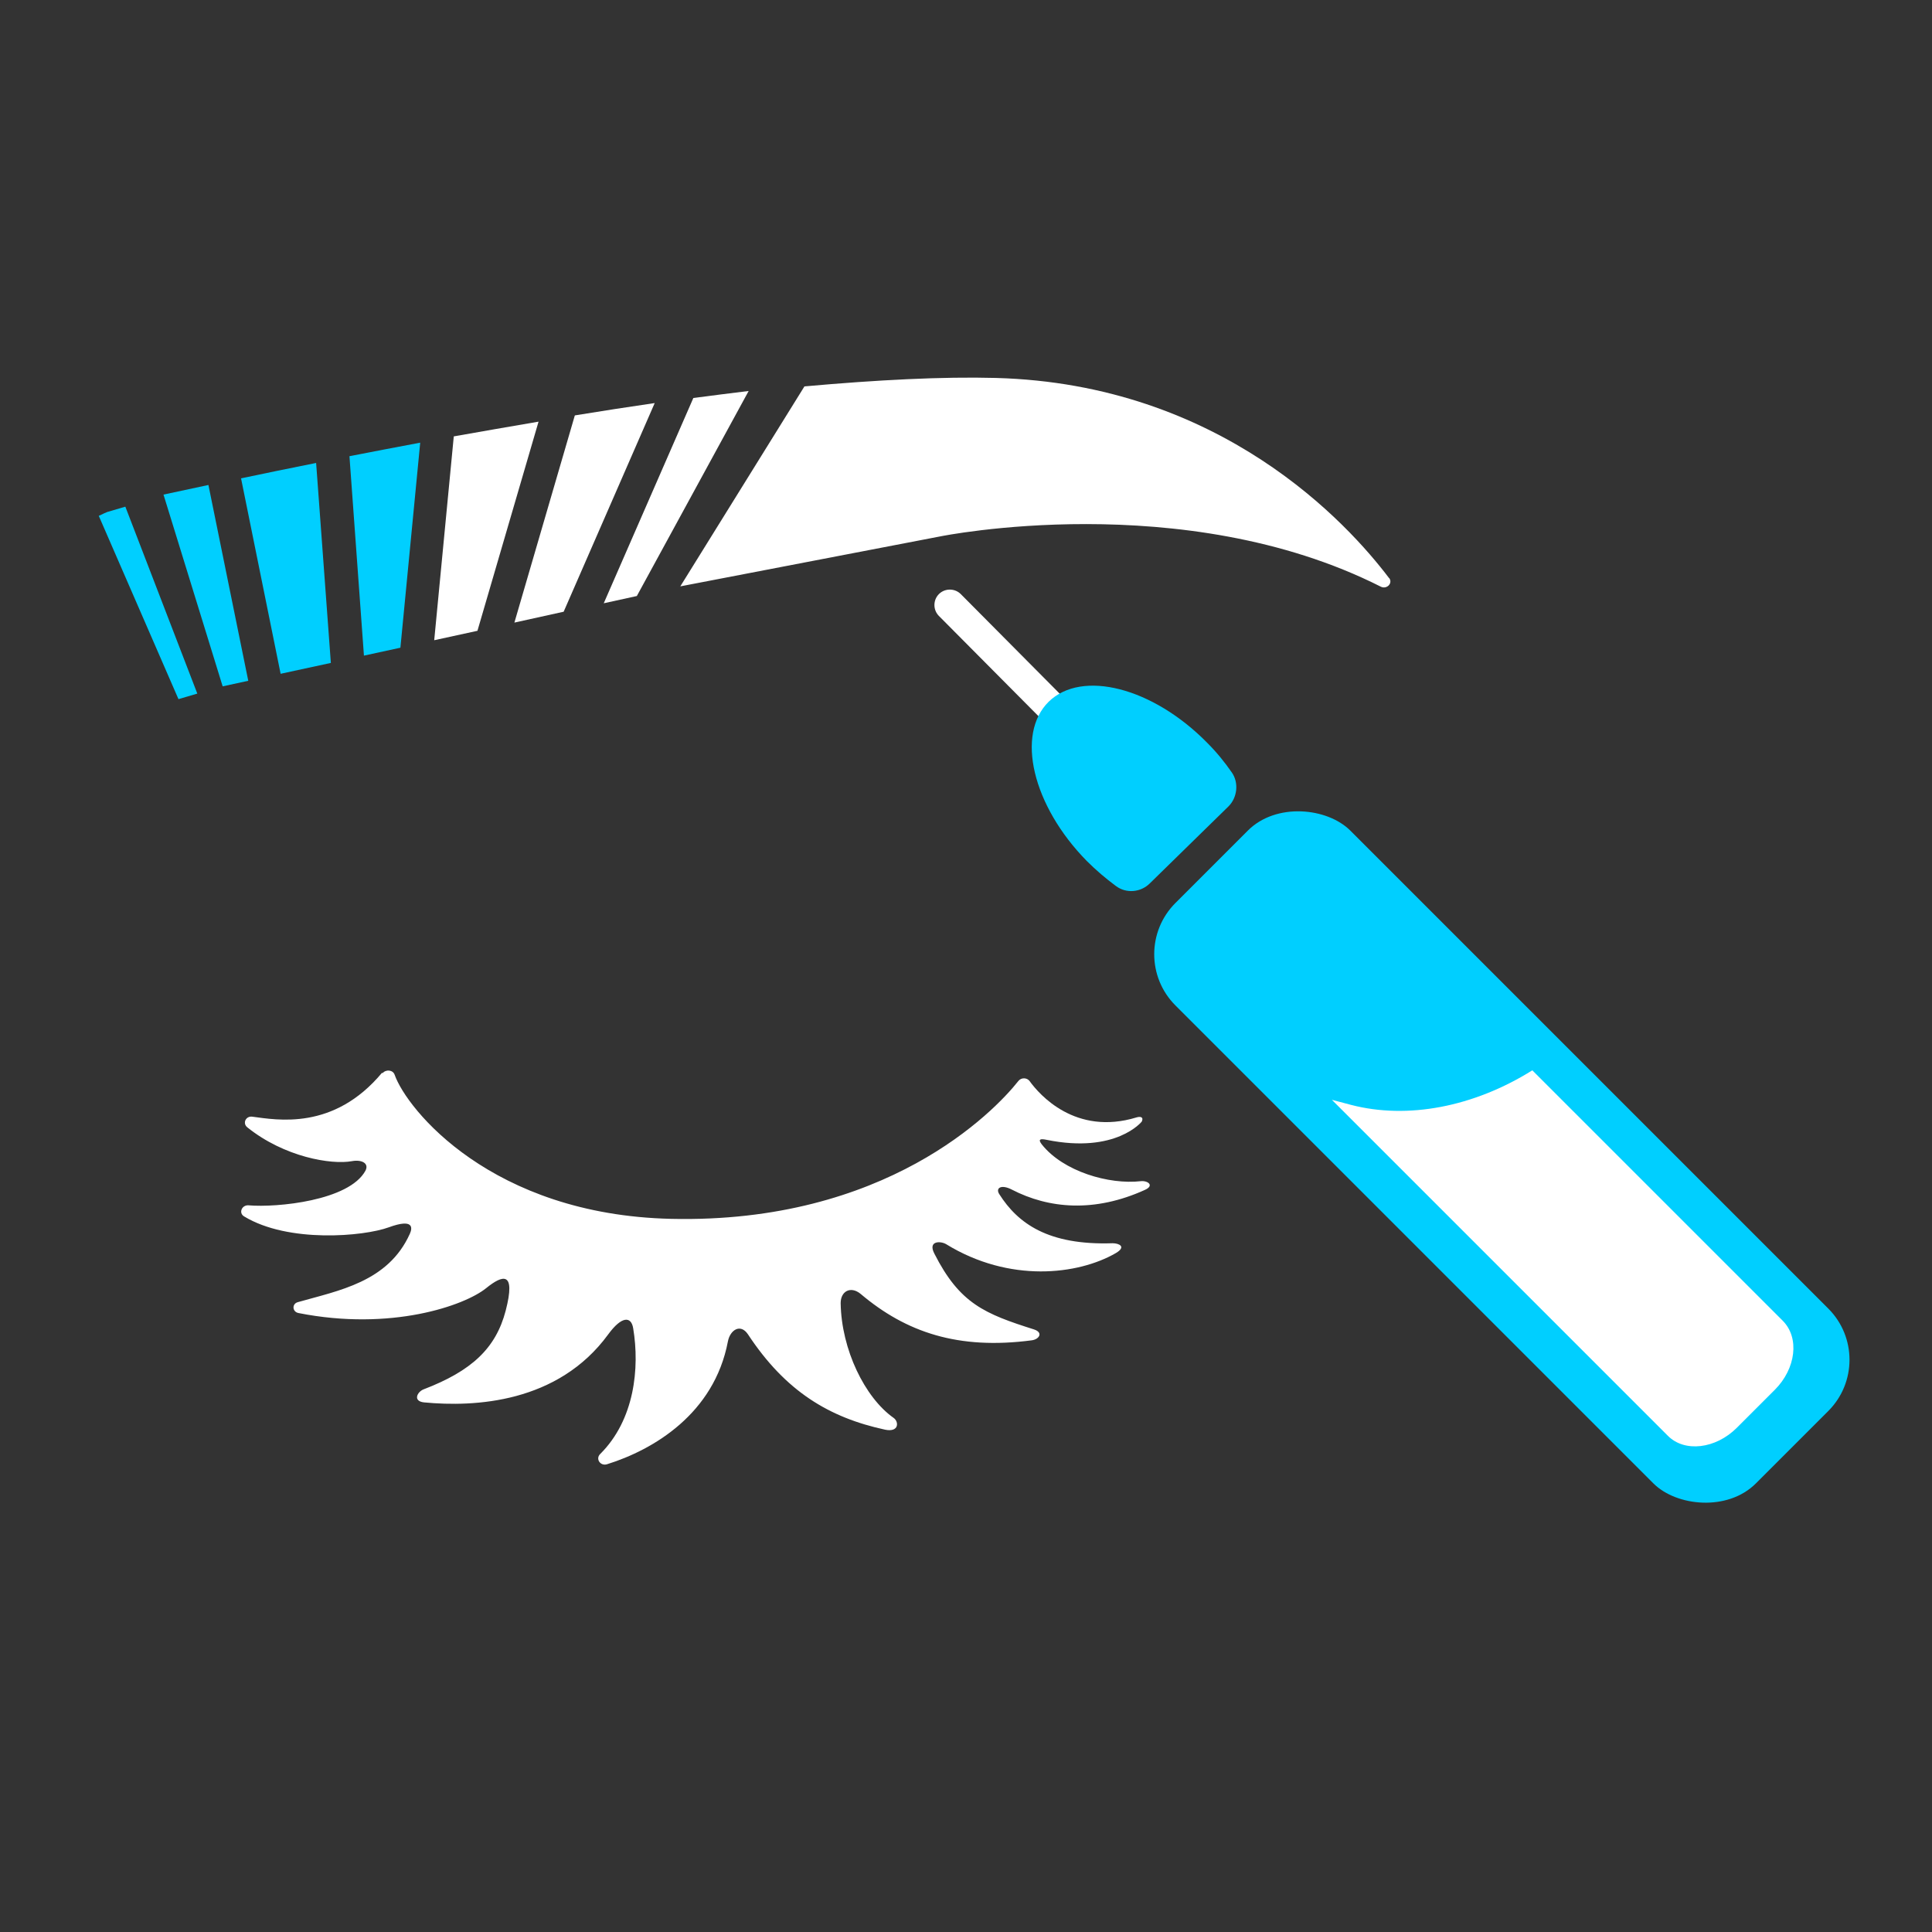 <?xml version="1.0" encoding="UTF-8"?> <svg xmlns="http://www.w3.org/2000/svg" id="_레이어_2" data-name="레이어 2" viewBox="0 0 80 80"><rect x="0" y="0" width="80" height="80" fill="#333333" stroke="none"/><defs><style> .cls-1 { fill: #fff; } .cls-2 { fill: none; } .cls-3 { fill: #00cfff; } </style></defs><g id="_레이어_1-2" data-name="레이어 1"><g><rect class="cls-2" width="80" height="80"></rect><g><g><path class="cls-1" d="M40.89,23.53h1.13s.08.03.08.08v6.55c0,.35-.29.64-.64.64h0c-.35,0-.64-.29-.64-.64v-6.55s.03-.08.08-.08Z" transform="translate(90 17.23) rotate(135.19)"></path><path class="cls-3" d="M43.42,29.06c1.38-1.35,4.32-.59,6.57,1.7.39.39.73.81,1.02,1.23s.23,1.03-.14,1.4l-3.26,3.19c-.37.37-.97.43-1.4.11s-.82-.65-1.21-1.04c-2.25-2.29-2.95-5.25-1.57-6.6Z"></path><rect class="cls-3" x="57.07" y="30.91" width="10.24" height="33.99" rx="3" ry="3" transform="translate(-15.66 58.01) rotate(-45)"></rect></g><path class="cls-1" d="M15.84,44.44c.14-.17.43-.14.5.06.5,1.43,4.01,5.8,11.45,5.97,8.89.2,13.37-4.43,14.38-5.71.12-.15.35-.14.46,0,.4.56,1.9,2.28,4.43,1.51.13-.04.31-.04.22.17,0,0-1.06,1.34-3.93.76-.28-.06-.38-.03-.21.19.89,1.12,2.78,1.67,4.1,1.52.29-.03.57.18.17.36-2.09.95-3.98.78-5.51-.01-.44-.23-.69-.07-.52.19.77,1.21,2.02,2.12,4.69,2.03.26,0,.59.14.13.41-1.56.9-4.4,1.24-7.02-.37-.23-.14-.77-.15-.49.39,1.05,2.07,2.08,2.49,4.13,3.14.39.13.21.41-.1.45-3.04.4-5.2-.33-7.08-1.92-.41-.34-.83-.12-.83.38.03,1.92,1,3.91,2.19,4.75.23.16.23.61-.35.49-2.31-.5-4.12-1.58-5.68-3.95-.31-.46-.74-.18-.83.3-.57,2.99-3.08,4.48-5,5.08-.28.09-.49-.22-.29-.42,1.43-1.42,1.64-3.57,1.37-5.2-.08-.52-.48-.52-1.04.25-2.08,2.84-5.53,3.01-7.62,2.81-.48-.05-.28-.44-.02-.54,1.98-.76,2.99-1.69,3.4-3.26.43-1.66-.13-1.48-.81-.93-.89.72-3.93,1.79-7.77,1.03-.26-.05-.28-.38-.03-.45,1.68-.48,3.74-.83,4.64-2.83.11-.24.17-.65-.87-.27s-4.16.66-5.99-.45c-.24-.14-.1-.48.18-.46,1.18.1,4.16-.19,4.84-1.43.17-.32-.17-.47-.55-.4-.86.16-2.81-.17-4.34-1.4-.21-.17-.06-.48.21-.44,1.01.13,3.36.59,5.37-1.82Z"></path><g><path class="cls-1" d="M57.52,23.94c-1.7-2.25-6.96-8.04-16.29-8.29-2.18-.06-4.92.08-7.92.35l-5.14,8.28,10.77-2.07s10.05-2.05,18.23,2.08c.25.13.52-.14.35-.36Z"></path><path class="cls-1" d="M18.79,18.07l-.81,8.44,1.79-.39,2.53-8.66c-1.19.2-2.37.41-3.51.61Z"></path><path class="cls-3" d="M9.98,19.8l1.64,8.1,2.08-.45-.61-8.28c-1.14.23-2.19.44-3.12.64Z"></path><path class="cls-3" d="M15.06,27.15l1.52-.33.82-8.49c-1.02.19-2,.38-2.93.56l.6,8.26Z"></path><path class="cls-1" d="M23.8,17.21l-2.5,8.57,2.04-.45,3.77-8.64c-1.1.16-2.2.33-3.3.51Z"></path><path class="cls-3" d="M8.64,20.08c-.76.16-1.39.3-1.87.4l2.45,7.94,1.06-.23-1.65-8.11Z"></path><path class="cls-3" d="M4.42,21.21s-.13.05-.33.15l3.3,7.59.78-.23-2.98-7.74c-.5.15-.78.23-.78.23Z"></path><path class="cls-1" d="M28.71,16.48l-3.71,8.5,1.37-.3,4.63-8.49c-.75.09-1.52.19-2.29.29Z"></path></g></g><path class="cls-1" d="M73.48,57.56l-1.56,1.56c-.88.88-2.17,1.03-2.86.33l-13.91-13.91.79.21c2.34.61,5.08.09,7.51-1.43h0s10.37,10.37,10.37,10.37c.7.7.55,1.98-.33,2.86Z"></path></g></g></svg> 